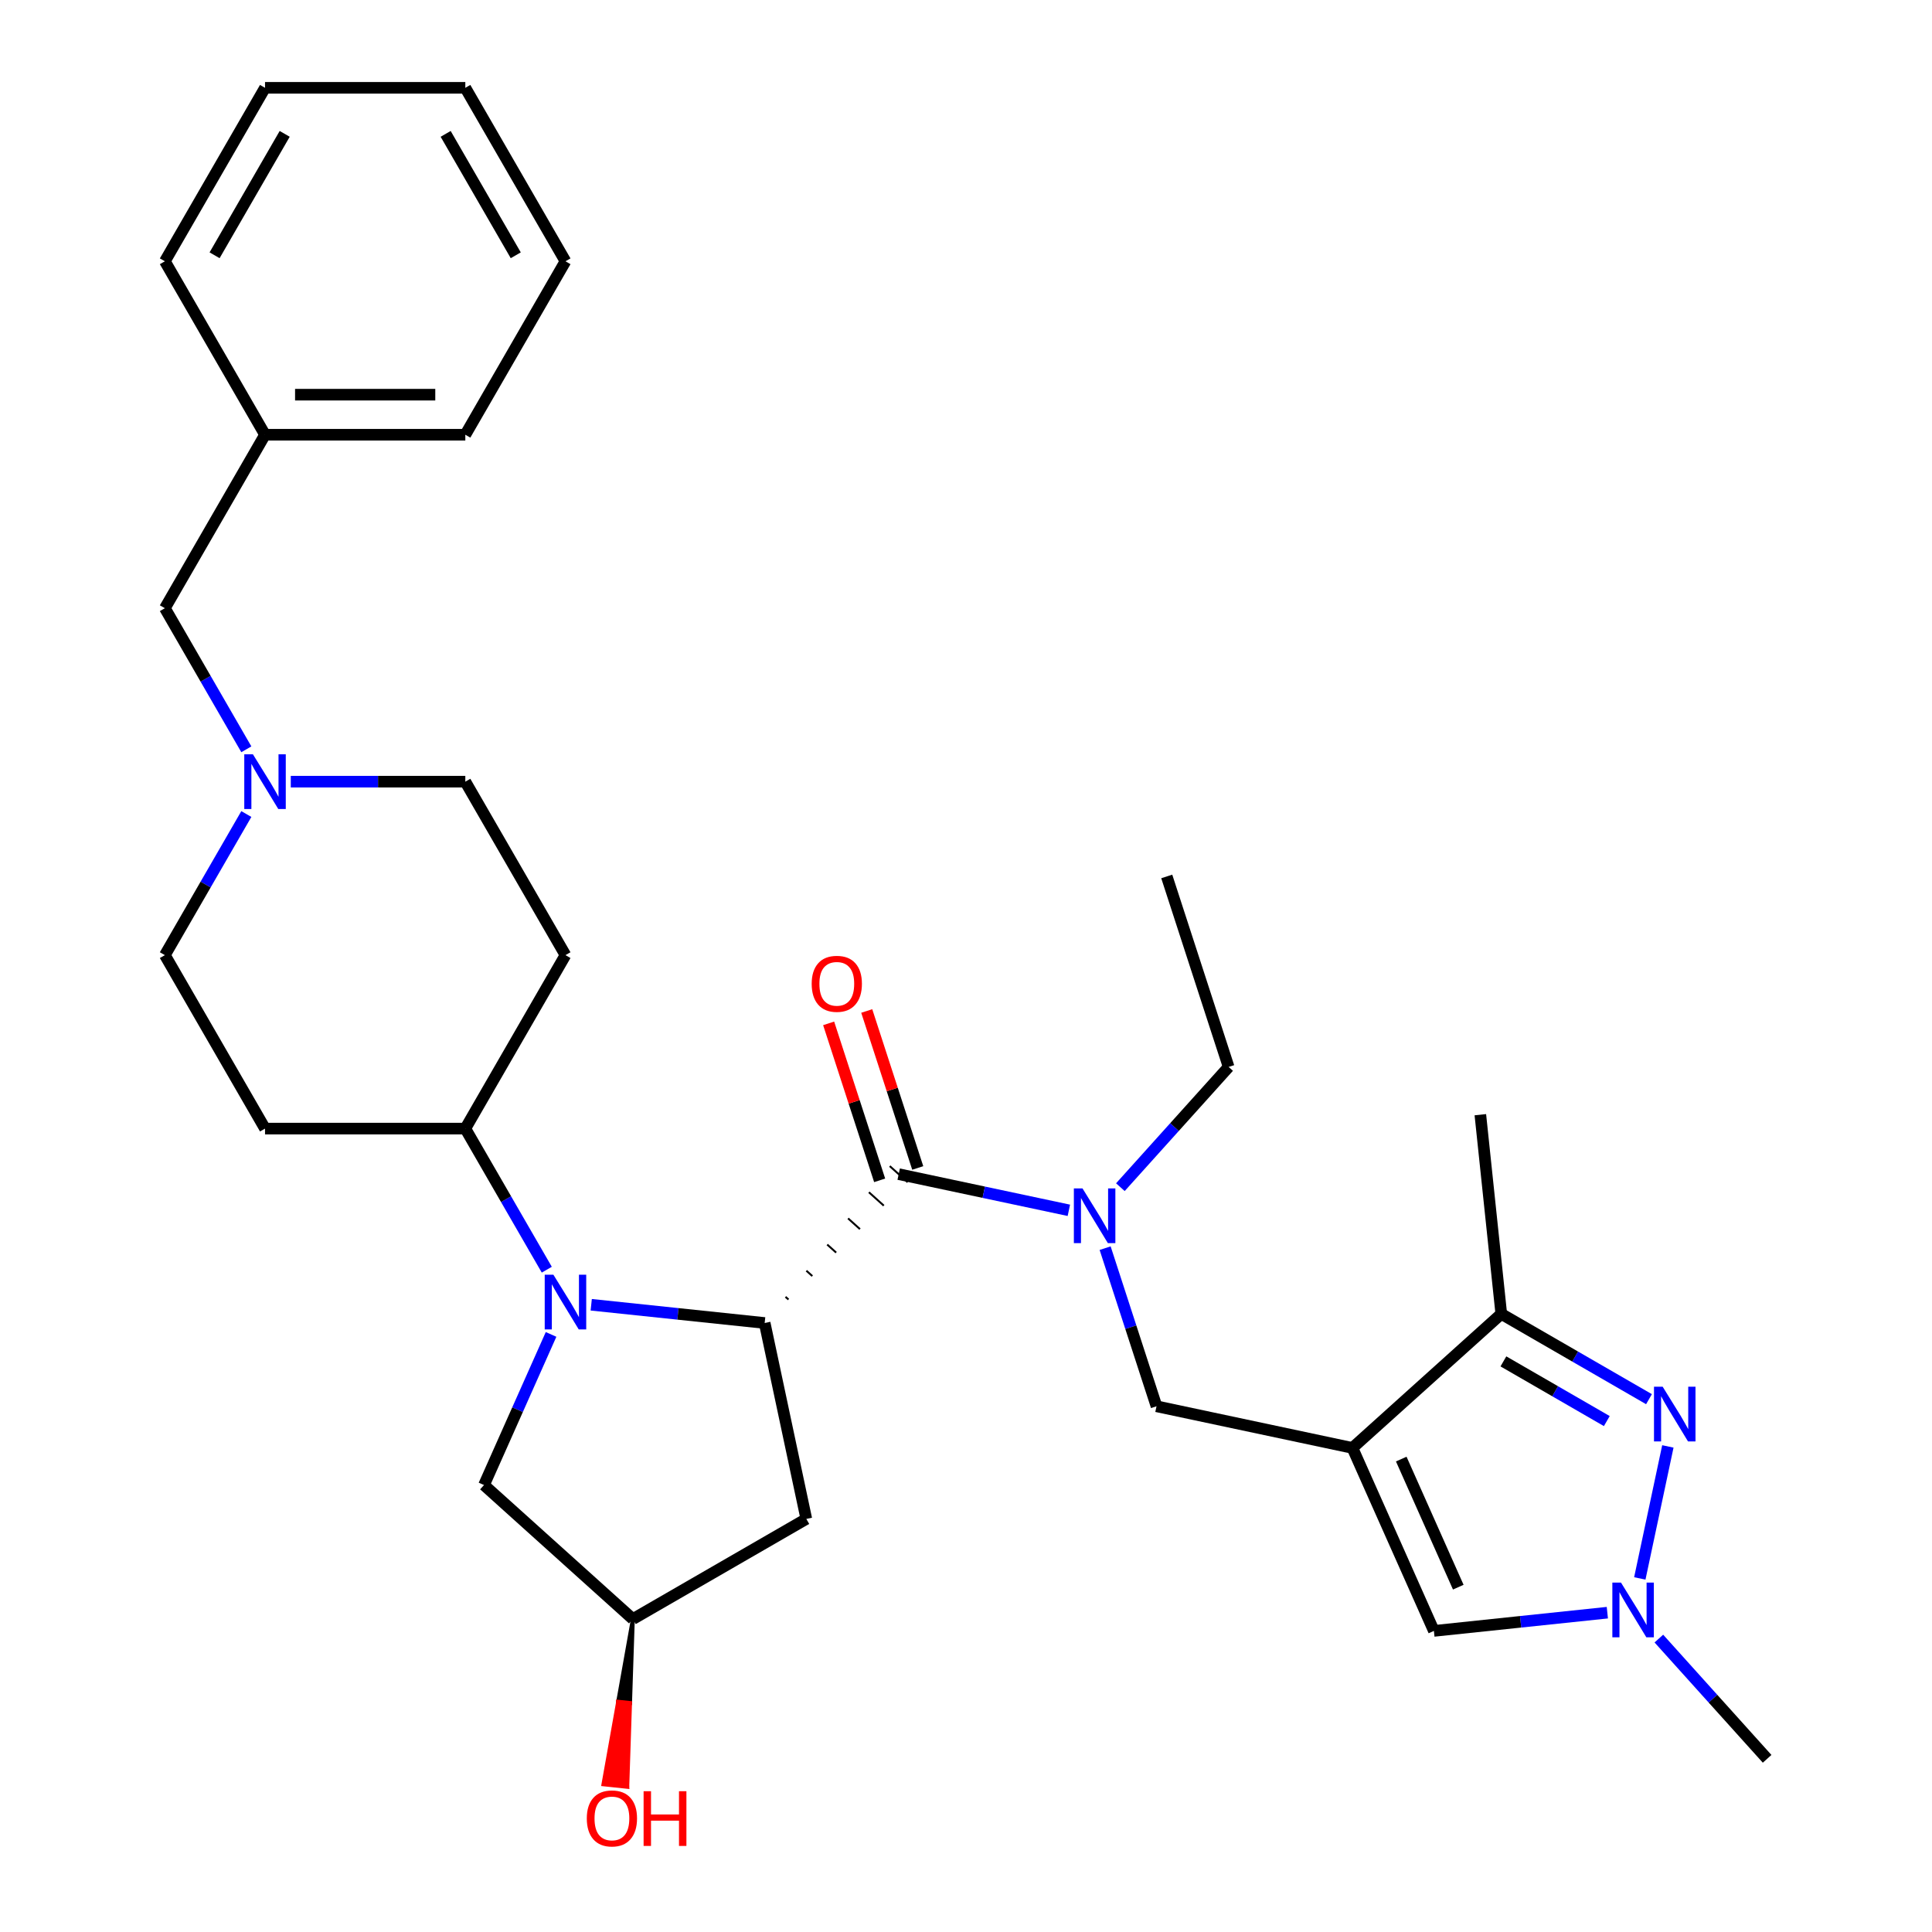 <?xml version='1.0' encoding='iso-8859-1'?>
<svg version='1.1' baseProfile='full'
              xmlns='http://www.w3.org/2000/svg'
                      xmlns:rdkit='http://www.rdkit.org/xml'
                      xmlns:xlink='http://www.w3.org/1999/xlink'
                  xml:space='preserve'
width='1000px' height='1000px' viewBox='0 0 1000 1000'>
<!-- END OF HEADER -->
<rect style='opacity:1.0;fill:#FFFFFF;stroke:none' width='1000' height='1000' x='0' y='0'> </rect>
<path class='bond-1' d='M 306.018,675.344 L 350.905,680.062' style='fill:none;fill-rule:evenodd;stroke:#0000FF;stroke-width:6px;stroke-linecap:butt;stroke-linejoin:miter;stroke-opacity:1' />
<path class='bond-1' d='M 350.905,680.062 L 395.792,684.779' style='fill:none;fill-rule:evenodd;stroke:#000000;stroke-width:6px;stroke-linecap:butt;stroke-linejoin:miter;stroke-opacity:1' />
<path class='bond-10' d='M 283.015,657.191 L 261.932,620.675' style='fill:none;fill-rule:evenodd;stroke:#0000FF;stroke-width:6px;stroke-linecap:butt;stroke-linejoin:miter;stroke-opacity:1' />
<path class='bond-10' d='M 261.932,620.675 L 240.849,584.159' style='fill:none;fill-rule:evenodd;stroke:#000000;stroke-width:6px;stroke-linecap:butt;stroke-linejoin:miter;stroke-opacity:1' />
<path class='bond-12' d='M 285.228,690.694 L 267.873,729.674' style='fill:none;fill-rule:evenodd;stroke:#0000FF;stroke-width:6px;stroke-linecap:butt;stroke-linejoin:miter;stroke-opacity:1' />
<path class='bond-12' d='M 267.873,729.674 L 250.518,768.653' style='fill:none;fill-rule:evenodd;stroke:#000000;stroke-width:6px;stroke-linecap:butt;stroke-linejoin:miter;stroke-opacity:1' />
<path class='bond-0' d='M 700.016,749.444 L 598.608,727.889' style='fill:none;fill-rule:evenodd;stroke:#000000;stroke-width:6px;stroke-linecap:butt;stroke-linejoin:miter;stroke-opacity:1' />
<path class='bond-5' d='M 700.016,749.444 L 777.061,680.073' style='fill:none;fill-rule:evenodd;stroke:#000000;stroke-width:6px;stroke-linecap:butt;stroke-linejoin:miter;stroke-opacity:1' />
<path class='bond-6' d='M 700.016,749.444 L 742.184,844.155' style='fill:none;fill-rule:evenodd;stroke:#000000;stroke-width:6px;stroke-linecap:butt;stroke-linejoin:miter;stroke-opacity:1' />
<path class='bond-6' d='M 725.284,755.217 L 754.801,821.515' style='fill:none;fill-rule:evenodd;stroke:#000000;stroke-width:6px;stroke-linecap:butt;stroke-linejoin:miter;stroke-opacity:1' />
<path class='bond-2' d='M 408.124,672.632 L 406.583,671.245' style='fill:none;fill-rule:evenodd;stroke:#000000;stroke-width:1.0px;stroke-linecap:butt;stroke-linejoin:miter;stroke-opacity:1' />
<path class='bond-2' d='M 420.457,660.485 L 417.375,657.711' style='fill:none;fill-rule:evenodd;stroke:#000000;stroke-width:1.0px;stroke-linecap:butt;stroke-linejoin:miter;stroke-opacity:1' />
<path class='bond-2' d='M 432.789,648.338 L 428.166,644.176' style='fill:none;fill-rule:evenodd;stroke:#000000;stroke-width:1.0px;stroke-linecap:butt;stroke-linejoin:miter;stroke-opacity:1' />
<path class='bond-2' d='M 445.121,636.191 L 438.958,630.642' style='fill:none;fill-rule:evenodd;stroke:#000000;stroke-width:1.0px;stroke-linecap:butt;stroke-linejoin:miter;stroke-opacity:1' />
<path class='bond-2' d='M 457.453,624.044 L 449.749,617.107' style='fill:none;fill-rule:evenodd;stroke:#000000;stroke-width:1.0px;stroke-linecap:butt;stroke-linejoin:miter;stroke-opacity:1' />
<path class='bond-2' d='M 469.786,611.897 L 460.54,603.573' style='fill:none;fill-rule:evenodd;stroke:#000000;stroke-width:1.0px;stroke-linecap:butt;stroke-linejoin:miter;stroke-opacity:1' />
<path class='bond-9' d='M 395.792,684.779 L 417.347,786.188' style='fill:none;fill-rule:evenodd;stroke:#000000;stroke-width:6px;stroke-linecap:butt;stroke-linejoin:miter;stroke-opacity:1' />
<path class='bond-7' d='M 465.163,607.735 L 509.201,617.096' style='fill:none;fill-rule:evenodd;stroke:#000000;stroke-width:6px;stroke-linecap:butt;stroke-linejoin:miter;stroke-opacity:1' />
<path class='bond-7' d='M 509.201,617.096 L 553.239,626.456' style='fill:none;fill-rule:evenodd;stroke:#0000FF;stroke-width:6px;stroke-linecap:butt;stroke-linejoin:miter;stroke-opacity:1' />
<path class='bond-13' d='M 475.023,604.531 L 461.824,563.907' style='fill:none;fill-rule:evenodd;stroke:#000000;stroke-width:6px;stroke-linecap:butt;stroke-linejoin:miter;stroke-opacity:1' />
<path class='bond-13' d='M 461.824,563.907 L 448.624,523.284' style='fill:none;fill-rule:evenodd;stroke:#FF0000;stroke-width:6px;stroke-linecap:butt;stroke-linejoin:miter;stroke-opacity:1' />
<path class='bond-13' d='M 455.303,610.939 L 442.104,570.315' style='fill:none;fill-rule:evenodd;stroke:#000000;stroke-width:6px;stroke-linecap:butt;stroke-linejoin:miter;stroke-opacity:1' />
<path class='bond-13' d='M 442.104,570.315 L 428.904,529.691' style='fill:none;fill-rule:evenodd;stroke:#FF0000;stroke-width:6px;stroke-linecap:butt;stroke-linejoin:miter;stroke-opacity:1' />
<path class='bond-3' d='M 853.513,724.213 L 815.287,702.143' style='fill:none;fill-rule:evenodd;stroke:#0000FF;stroke-width:6px;stroke-linecap:butt;stroke-linejoin:miter;stroke-opacity:1' />
<path class='bond-3' d='M 815.287,702.143 L 777.061,680.073' style='fill:none;fill-rule:evenodd;stroke:#000000;stroke-width:6px;stroke-linecap:butt;stroke-linejoin:miter;stroke-opacity:1' />
<path class='bond-3' d='M 831.678,735.549 L 804.92,720.1' style='fill:none;fill-rule:evenodd;stroke:#0000FF;stroke-width:6px;stroke-linecap:butt;stroke-linejoin:miter;stroke-opacity:1' />
<path class='bond-3' d='M 804.92,720.1 L 778.161,704.651' style='fill:none;fill-rule:evenodd;stroke:#000000;stroke-width:6px;stroke-linecap:butt;stroke-linejoin:miter;stroke-opacity:1' />
<path class='bond-33' d='M 863.284,748.662 L 848.76,816.994' style='fill:none;fill-rule:evenodd;stroke:#0000FF;stroke-width:6px;stroke-linecap:butt;stroke-linejoin:miter;stroke-opacity:1' />
<path class='bond-4' d='M 831.958,834.719 L 787.071,839.437' style='fill:none;fill-rule:evenodd;stroke:#0000FF;stroke-width:6px;stroke-linecap:butt;stroke-linejoin:miter;stroke-opacity:1' />
<path class='bond-4' d='M 787.071,839.437 L 742.184,844.155' style='fill:none;fill-rule:evenodd;stroke:#000000;stroke-width:6px;stroke-linecap:butt;stroke-linejoin:miter;stroke-opacity:1' />
<path class='bond-22' d='M 858.622,848.125 L 886.641,879.244' style='fill:none;fill-rule:evenodd;stroke:#0000FF;stroke-width:6px;stroke-linecap:butt;stroke-linejoin:miter;stroke-opacity:1' />
<path class='bond-22' d='M 886.641,879.244 L 914.661,910.363' style='fill:none;fill-rule:evenodd;stroke:#000000;stroke-width:6px;stroke-linecap:butt;stroke-linejoin:miter;stroke-opacity:1' />
<path class='bond-24' d='M 777.061,680.073 L 766.224,576.967' style='fill:none;fill-rule:evenodd;stroke:#000000;stroke-width:6px;stroke-linecap:butt;stroke-linejoin:miter;stroke-opacity:1' />
<path class='bond-8' d='M 572.014,646.042 L 585.311,686.966' style='fill:none;fill-rule:evenodd;stroke:#0000FF;stroke-width:6px;stroke-linecap:butt;stroke-linejoin:miter;stroke-opacity:1' />
<path class='bond-8' d='M 585.311,686.966 L 598.608,727.889' style='fill:none;fill-rule:evenodd;stroke:#000000;stroke-width:6px;stroke-linecap:butt;stroke-linejoin:miter;stroke-opacity:1' />
<path class='bond-23' d='M 579.903,614.483 L 607.923,583.364' style='fill:none;fill-rule:evenodd;stroke:#0000FF;stroke-width:6px;stroke-linecap:butt;stroke-linejoin:miter;stroke-opacity:1' />
<path class='bond-23' d='M 607.923,583.364 L 635.942,552.245' style='fill:none;fill-rule:evenodd;stroke:#000000;stroke-width:6px;stroke-linecap:butt;stroke-linejoin:miter;stroke-opacity:1' />
<path class='bond-31' d='M 417.347,786.188 L 327.563,838.024' style='fill:none;fill-rule:evenodd;stroke:#000000;stroke-width:6px;stroke-linecap:butt;stroke-linejoin:miter;stroke-opacity:1' />
<path class='bond-14' d='M 240.849,584.159 L 292.686,494.375' style='fill:none;fill-rule:evenodd;stroke:#000000;stroke-width:6px;stroke-linecap:butt;stroke-linejoin:miter;stroke-opacity:1' />
<path class='bond-15' d='M 240.849,584.159 L 137.176,584.159' style='fill:none;fill-rule:evenodd;stroke:#000000;stroke-width:6px;stroke-linecap:butt;stroke-linejoin:miter;stroke-opacity:1' />
<path class='bond-11' d='M 127.504,421.342 L 106.421,457.859' style='fill:none;fill-rule:evenodd;stroke:#0000FF;stroke-width:6px;stroke-linecap:butt;stroke-linejoin:miter;stroke-opacity:1' />
<path class='bond-11' d='M 106.421,457.859 L 85.339,494.375' style='fill:none;fill-rule:evenodd;stroke:#000000;stroke-width:6px;stroke-linecap:butt;stroke-linejoin:miter;stroke-opacity:1' />
<path class='bond-19' d='M 127.504,387.839 L 106.421,351.323' style='fill:none;fill-rule:evenodd;stroke:#0000FF;stroke-width:6px;stroke-linecap:butt;stroke-linejoin:miter;stroke-opacity:1' />
<path class='bond-19' d='M 106.421,351.323 L 85.339,314.807' style='fill:none;fill-rule:evenodd;stroke:#000000;stroke-width:6px;stroke-linecap:butt;stroke-linejoin:miter;stroke-opacity:1' />
<path class='bond-32' d='M 150.508,404.591 L 195.678,404.591' style='fill:none;fill-rule:evenodd;stroke:#0000FF;stroke-width:6px;stroke-linecap:butt;stroke-linejoin:miter;stroke-opacity:1' />
<path class='bond-32' d='M 195.678,404.591 L 240.849,404.591' style='fill:none;fill-rule:evenodd;stroke:#000000;stroke-width:6px;stroke-linecap:butt;stroke-linejoin:miter;stroke-opacity:1' />
<path class='bond-16' d='M 250.518,768.653 L 327.563,838.024' style='fill:none;fill-rule:evenodd;stroke:#000000;stroke-width:6px;stroke-linecap:butt;stroke-linejoin:miter;stroke-opacity:1' />
<path class='bond-18' d='M 292.686,494.375 L 240.849,404.591' style='fill:none;fill-rule:evenodd;stroke:#000000;stroke-width:6px;stroke-linecap:butt;stroke-linejoin:miter;stroke-opacity:1' />
<path class='bond-17' d='M 137.176,584.159 L 85.339,494.375' style='fill:none;fill-rule:evenodd;stroke:#000000;stroke-width:6px;stroke-linecap:butt;stroke-linejoin:miter;stroke-opacity:1' />
<path class='bond-21' d='M 327.563,838.024 L 319.94,880.796 L 326.126,881.446 Z' style='fill:#000000;fill-rule:evenodd;fill-opacity:1;stroke:#000000;stroke-width:2px;stroke-linecap:butt;stroke-linejoin:miter;stroke-opacity:1;' />
<path class='bond-21' d='M 319.94,880.796 L 324.69,924.869 L 312.317,923.568 Z' style='fill:#FF0000;fill-rule:evenodd;fill-opacity:1;stroke:#FF0000;stroke-width:2px;stroke-linecap:butt;stroke-linejoin:miter;stroke-opacity:1;' />
<path class='bond-21' d='M 319.94,880.796 L 326.126,881.446 L 324.69,924.869 Z' style='fill:#FF0000;fill-rule:evenodd;fill-opacity:1;stroke:#FF0000;stroke-width:2px;stroke-linecap:butt;stroke-linejoin:miter;stroke-opacity:1;' />
<path class='bond-20' d='M 85.339,314.807 L 137.176,225.023' style='fill:none;fill-rule:evenodd;stroke:#000000;stroke-width:6px;stroke-linecap:butt;stroke-linejoin:miter;stroke-opacity:1' />
<path class='bond-25' d='M 137.176,225.023 L 240.849,225.023' style='fill:none;fill-rule:evenodd;stroke:#000000;stroke-width:6px;stroke-linecap:butt;stroke-linejoin:miter;stroke-opacity:1' />
<path class='bond-25' d='M 152.727,204.288 L 225.298,204.288' style='fill:none;fill-rule:evenodd;stroke:#000000;stroke-width:6px;stroke-linecap:butt;stroke-linejoin:miter;stroke-opacity:1' />
<path class='bond-26' d='M 137.176,225.023 L 85.339,135.239' style='fill:none;fill-rule:evenodd;stroke:#000000;stroke-width:6px;stroke-linecap:butt;stroke-linejoin:miter;stroke-opacity:1' />
<path class='bond-27' d='M 635.942,552.245 L 603.906,453.646' style='fill:none;fill-rule:evenodd;stroke:#000000;stroke-width:6px;stroke-linecap:butt;stroke-linejoin:miter;stroke-opacity:1' />
<path class='bond-28' d='M 240.849,225.023 L 292.686,135.239' style='fill:none;fill-rule:evenodd;stroke:#000000;stroke-width:6px;stroke-linecap:butt;stroke-linejoin:miter;stroke-opacity:1' />
<path class='bond-29' d='M 85.339,135.239 L 137.176,45.455' style='fill:none;fill-rule:evenodd;stroke:#000000;stroke-width:6px;stroke-linecap:butt;stroke-linejoin:miter;stroke-opacity:1' />
<path class='bond-29' d='M 111.071,132.138 L 147.357,69.29' style='fill:none;fill-rule:evenodd;stroke:#000000;stroke-width:6px;stroke-linecap:butt;stroke-linejoin:miter;stroke-opacity:1' />
<path class='bond-34' d='M 292.686,135.239 L 240.849,45.455' style='fill:none;fill-rule:evenodd;stroke:#000000;stroke-width:6px;stroke-linecap:butt;stroke-linejoin:miter;stroke-opacity:1' />
<path class='bond-34' d='M 266.954,132.138 L 230.668,69.29' style='fill:none;fill-rule:evenodd;stroke:#000000;stroke-width:6px;stroke-linecap:butt;stroke-linejoin:miter;stroke-opacity:1' />
<path class='bond-30' d='M 137.176,45.455 L 240.849,45.455' style='fill:none;fill-rule:evenodd;stroke:#000000;stroke-width:6px;stroke-linecap:butt;stroke-linejoin:miter;stroke-opacity:1' />
<path  class='atom-0' d='M 286.426 659.783
L 295.706 674.783
Q 296.626 676.263, 298.106 678.943
Q 299.586 681.623, 299.666 681.783
L 299.666 659.783
L 303.426 659.783
L 303.426 688.103
L 299.546 688.103
L 289.586 671.703
Q 288.426 669.783, 287.186 667.583
Q 285.986 665.383, 285.626 664.703
L 285.626 688.103
L 281.946 688.103
L 281.946 659.783
L 286.426 659.783
' fill='#0000FF'/>
<path  class='atom-4' d='M 860.585 717.75
L 869.865 732.75
Q 870.785 734.23, 872.265 736.91
Q 873.745 739.59, 873.825 739.75
L 873.825 717.75
L 877.585 717.75
L 877.585 746.07
L 873.705 746.07
L 863.745 729.67
Q 862.585 727.75, 861.345 725.55
Q 860.145 723.35, 859.785 722.67
L 859.785 746.07
L 856.105 746.07
L 856.105 717.75
L 860.585 717.75
' fill='#0000FF'/>
<path  class='atom-5' d='M 839.03 819.158
L 848.31 834.158
Q 849.23 835.638, 850.71 838.318
Q 852.19 840.998, 852.27 841.158
L 852.27 819.158
L 856.03 819.158
L 856.03 847.478
L 852.15 847.478
L 842.19 831.078
Q 841.03 829.158, 839.79 826.958
Q 838.59 824.758, 838.23 824.078
L 838.23 847.478
L 834.55 847.478
L 834.55 819.158
L 839.03 819.158
' fill='#0000FF'/>
<path  class='atom-8' d='M 560.311 615.13
L 569.591 630.13
Q 570.511 631.61, 571.991 634.29
Q 573.471 636.97, 573.551 637.13
L 573.551 615.13
L 577.311 615.13
L 577.311 643.45
L 573.431 643.45
L 563.471 627.05
Q 562.311 625.13, 561.071 622.93
Q 559.871 620.73, 559.511 620.05
L 559.511 643.45
L 555.831 643.45
L 555.831 615.13
L 560.311 615.13
' fill='#0000FF'/>
<path  class='atom-12' d='M 130.916 390.431
L 140.196 405.431
Q 141.116 406.911, 142.596 409.591
Q 144.076 412.271, 144.156 412.431
L 144.156 390.431
L 147.916 390.431
L 147.916 418.751
L 144.036 418.751
L 134.076 402.351
Q 132.916 400.431, 131.676 398.231
Q 130.476 396.031, 130.116 395.351
L 130.116 418.751
L 126.436 418.751
L 126.436 390.431
L 130.916 390.431
' fill='#0000FF'/>
<path  class='atom-14' d='M 420.126 509.215
Q 420.126 502.415, 423.486 498.615
Q 426.846 494.815, 433.126 494.815
Q 439.406 494.815, 442.766 498.615
Q 446.126 502.415, 446.126 509.215
Q 446.126 516.095, 442.726 520.015
Q 439.326 523.895, 433.126 523.895
Q 426.886 523.895, 423.486 520.015
Q 420.126 516.135, 420.126 509.215
M 433.126 520.695
Q 437.446 520.695, 439.766 517.815
Q 442.126 514.895, 442.126 509.215
Q 442.126 503.655, 439.766 500.855
Q 437.446 498.015, 433.126 498.015
Q 428.806 498.015, 426.446 500.815
Q 424.126 503.615, 424.126 509.215
Q 424.126 514.935, 426.446 517.815
Q 428.806 520.695, 433.126 520.695
' fill='#FF0000'/>
<path  class='atom-22' d='M 303.726 941.21
Q 303.726 934.41, 307.086 930.61
Q 310.446 926.81, 316.726 926.81
Q 323.006 926.81, 326.366 930.61
Q 329.726 934.41, 329.726 941.21
Q 329.726 948.09, 326.326 952.01
Q 322.926 955.89, 316.726 955.89
Q 310.486 955.89, 307.086 952.01
Q 303.726 948.13, 303.726 941.21
M 316.726 952.69
Q 321.046 952.69, 323.366 949.81
Q 325.726 946.89, 325.726 941.21
Q 325.726 935.65, 323.366 932.85
Q 321.046 930.01, 316.726 930.01
Q 312.406 930.01, 310.046 932.81
Q 307.726 935.61, 307.726 941.21
Q 307.726 946.93, 310.046 949.81
Q 312.406 952.69, 316.726 952.69
' fill='#FF0000'/>
<path  class='atom-22' d='M 333.126 927.13
L 336.966 927.13
L 336.966 939.17
L 351.446 939.17
L 351.446 927.13
L 355.286 927.13
L 355.286 955.45
L 351.446 955.45
L 351.446 942.37
L 336.966 942.37
L 336.966 955.45
L 333.126 955.45
L 333.126 927.13
' fill='#FF0000'/>
</svg>
